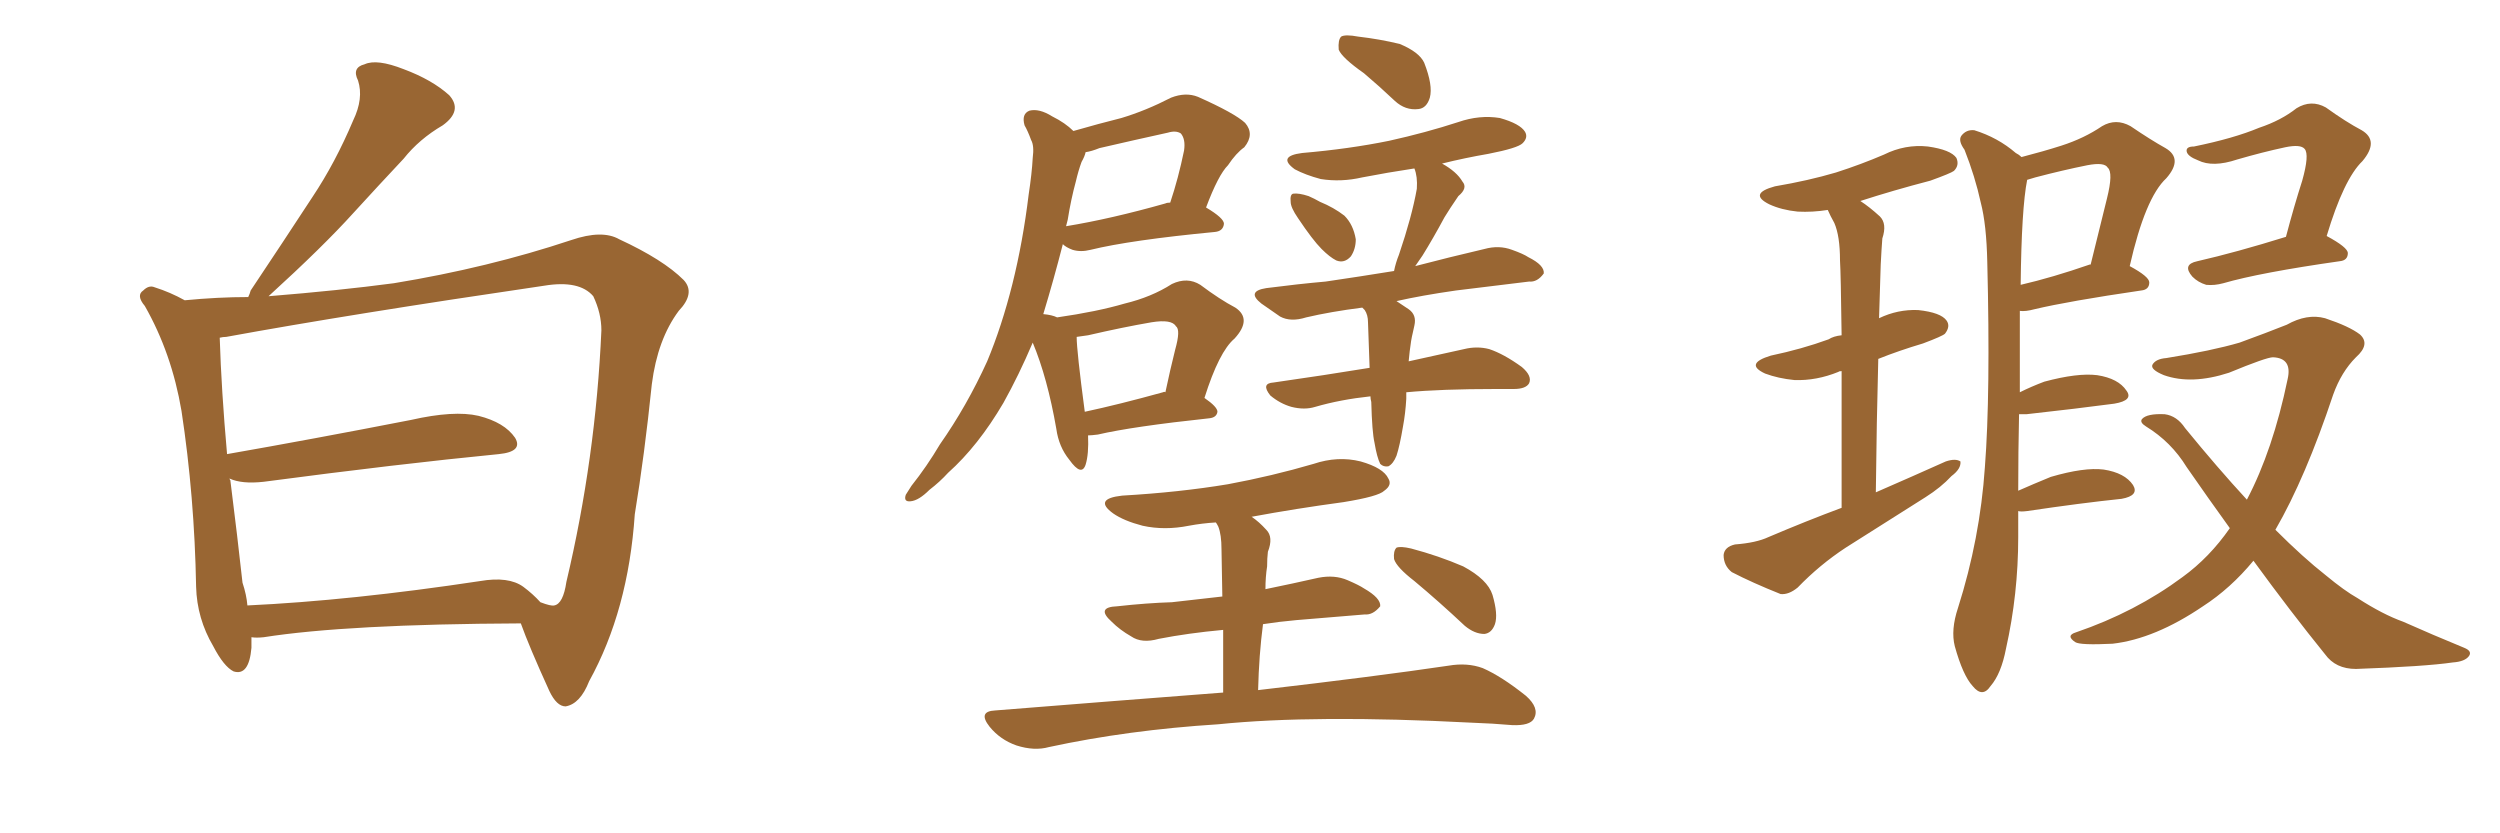 <svg xmlns="http://www.w3.org/2000/svg" xmlns:xlink="http://www.w3.org/1999/xlink" width="450" height="150"><path fill="#996633" padding="10" d="M45.26 114.70L45.26 114.70Q45.26 115.58 45.26 116.60L45.26 116.60Q44.82 121.73 42.04 120.85L42.04 120.85Q40.28 119.97 38.38 116.31L38.38 116.31Q35.45 111.33 35.30 105.62L35.30 105.62Q35.01 89.36 32.67 73.97L32.67 73.97Q30.91 63.57 26.07 55.08L26.07 55.08Q24.46 53.17 25.78 52.29L25.78 52.29Q26.81 51.27 27.83 51.71L27.83 51.71Q30.62 52.59 33.25 54.05L33.25 54.05Q39.26 53.47 44.68 53.47L44.68 53.47Q44.97 52.88 45.12 52.29L45.12 52.29Q50.98 43.51 56.25 35.45L56.25 35.45Q60.35 29.30 63.57 21.68L63.57 21.68Q65.48 17.72 64.45 14.50L64.45 14.50Q63.28 12.16 65.63 11.57L65.63 11.57Q67.82 10.55 72.66 12.45L72.66 12.45Q77.78 14.36 80.86 17.14L80.86 17.14Q83.35 19.92 79.69 22.56L79.69 22.56Q75.44 25.05 72.66 28.56L72.66 28.56Q68.12 33.40 63.57 38.38L63.57 38.38Q58.15 44.38 48.34 53.32L48.34 53.32Q61.08 52.29 70.90 50.98L70.90 50.98Q87.89 48.19 102.83 43.21L102.83 43.21Q108.40 41.31 111.47 43.07L111.47 43.07Q119.38 46.73 123.05 50.39L123.05 50.39Q125.24 52.73 122.17 55.96L122.17 55.96Q118.36 61.08 117.33 69.14L117.33 69.14Q116.02 81.88 114.26 92.58L114.26 92.58Q113.09 109.86 106.05 122.61L106.05 122.61Q104.44 126.71 101.81 127.15L101.81 127.15Q100.20 127.15 98.88 124.37L98.88 124.37Q95.21 116.31 93.75 112.21L93.75 112.21Q62.40 112.35 47.46 114.70L47.46 114.70Q46.14 114.84 45.26 114.70ZM94.19 105.62L94.19 105.62L94.19 105.62Q95.95 106.93 97.27 108.40L97.27 108.40Q99.17 109.13 99.76 108.98L99.76 108.98Q101.37 108.69 101.95 104.74L101.95 104.74Q107.23 82.47 108.25 59.47L108.25 59.47Q108.25 56.40 106.79 53.32L106.79 53.32Q104.30 50.39 98.00 51.42L98.00 51.42Q63.13 56.54 40.72 60.64L40.72 60.64Q40.14 60.64 39.55 60.79L39.55 60.79Q39.84 70.17 40.87 81.74L40.87 81.74Q55.96 79.10 73.97 75.59L73.97 75.59Q81.74 73.83 86.13 74.85L86.13 74.85Q90.82 76.03 92.72 78.81L92.72 78.81Q94.19 81.30 89.79 81.74L89.79 81.74Q71.78 83.50 47.46 86.72L47.46 86.72Q43.51 87.16 41.31 86.13L41.31 86.13Q41.31 86.28 41.46 86.43L41.46 86.43Q42.77 96.83 43.65 104.88L43.65 104.88Q44.38 107.08 44.53 108.98L44.53 108.98Q63.13 108.11 86.43 104.59L86.43 104.59Q91.55 103.71 94.19 105.62ZM195.85 78.37L195.85 78.37Q196.00 81.74 195.41 83.64L195.41 83.64Q194.68 85.84 192.48 82.76L192.48 82.76Q190.58 80.42 190.14 77.20L190.14 77.20Q188.53 67.97 185.89 61.67L185.89 61.67Q183.40 67.53 180.62 72.51L180.62 72.51Q176.07 80.27 170.65 85.11L170.65 85.11Q169.19 86.72 167.29 88.18L167.29 88.18Q165.38 90.09 163.92 90.23L163.92 90.23Q162.60 90.38 163.04 89.06L163.04 89.06Q163.48 88.33 164.06 87.45L164.06 87.45Q166.85 83.94 169.19 79.98L169.19 79.98Q174.02 73.10 177.69 65.04L177.69 65.04Q180.32 58.74 182.23 51.12L182.23 51.12Q184.13 43.51 185.16 35.01L185.16 35.01Q185.74 31.20 185.89 28.42L185.89 28.42Q186.18 26.22 185.60 25.20L185.60 25.20Q185.01 23.58 184.42 22.56L184.42 22.56Q183.84 20.51 185.30 19.92L185.30 19.92Q187.06 19.48 189.40 20.95L189.40 20.95Q191.75 22.12 193.21 23.58L193.21 23.58Q197.75 22.27 201.86 21.24L201.86 21.24Q206.25 19.92 210.79 17.58L210.79 17.58Q213.43 16.55 215.63 17.43L215.63 17.43Q222.22 20.36 224.12 22.12L224.12 22.12Q225.88 24.17 223.97 26.51L223.97 26.51Q222.51 27.54 221.04 29.74L221.04 29.74Q219.29 31.49 217.09 37.35L217.09 37.35Q220.31 39.26 220.31 40.28L220.31 40.28Q220.17 41.60 218.70 41.75L218.70 41.75Q203.47 43.21 196.29 44.97L196.29 44.97Q194.53 45.41 193.07 44.97L193.07 44.97Q191.89 44.53 191.31 43.95L191.31 43.95Q189.70 50.24 187.79 56.54L187.79 56.54Q189.40 56.69 190.28 57.13L190.28 57.13Q197.46 56.10 202.44 54.64L202.44 54.64Q207.28 53.47 210.94 51.12L210.94 51.12Q213.72 49.80 216.06 51.27L216.06 51.27Q219.58 53.91 222.36 55.37L222.36 55.37Q225.44 57.42 222.22 60.94L222.22 60.94Q219.43 63.28 216.80 71.63L216.80 71.63Q219.14 73.24 219.14 74.12L219.14 74.12Q218.99 75.15 217.68 75.29L217.68 75.29Q203.91 76.76 197.61 78.22L197.61 78.22Q196.44 78.37 195.85 78.37ZM209.33 70.61L209.33 70.61Q209.62 70.46 209.77 70.61L209.77 70.61Q210.64 66.50 211.52 62.99L211.52 62.99Q212.55 59.33 211.67 58.74L211.67 58.74Q210.94 57.42 207.28 58.01L207.28 58.01Q202.15 58.89 195.85 60.35L195.85 60.35Q194.68 60.50 193.80 60.64L193.80 60.64Q193.80 63.13 195.26 74.12L195.26 74.12Q201.42 72.80 209.33 70.61ZM192.19 39.55L192.19 39.55Q192.04 40.14 191.89 40.72L191.89 40.72Q199.95 39.40 209.77 36.62L209.77 36.62Q210.06 36.47 210.64 36.47L210.64 36.47Q212.11 32.08 213.13 27.10L213.13 27.10Q213.43 25.05 212.55 24.02L212.55 24.02Q211.67 23.44 210.21 23.88L210.21 23.88Q204.20 25.20 197.90 26.66L197.90 26.66Q196.44 27.25 195.41 27.39L195.41 27.39Q195.26 28.13 194.68 29.15L194.68 29.15Q194.09 30.76 193.65 32.67L193.65 32.67Q192.77 35.89 192.19 39.55ZM245.51 13.18L245.51 13.18Q241.55 10.40 240.97 8.94L240.97 8.94Q240.82 7.18 241.41 6.59L241.41 6.59Q242.14 6.15 244.48 6.59L244.48 6.59Q248.29 7.03 251.95 7.91L251.95 7.91Q255.47 9.38 256.35 11.28L256.35 11.28Q257.96 15.38 257.37 17.58L257.37 17.58Q256.79 19.48 255.32 19.63L255.32 19.63Q252.98 19.92 251.07 18.16L251.07 18.16Q248.29 15.53 245.51 13.18ZM233.64 39.26L233.64 39.26Q232.32 37.35 232.32 36.33L232.32 36.33Q232.18 35.01 232.76 34.86L232.76 34.86Q233.79 34.72 235.55 35.30L235.55 35.30Q236.57 35.74 237.60 36.33L237.60 36.33Q240.09 37.35 241.99 38.82L241.99 38.82Q243.60 40.43 244.04 43.07L244.04 43.07Q244.04 44.82 243.16 46.14L243.16 46.14Q241.99 47.46 240.53 46.88L240.53 46.88Q239.36 46.29 237.89 44.82L237.89 44.82Q236.28 43.21 233.64 39.26ZM247.41 79.69L247.41 79.69Q246.97 77.78 246.83 72.36L246.83 72.36Q246.68 71.78 246.68 71.34L246.68 71.34Q241.26 71.92 236.72 73.24L236.72 73.24Q234.81 73.83 232.47 73.24L232.47 73.24Q230.42 72.66 228.66 71.19L228.66 71.19Q226.90 68.99 229.25 68.85L229.25 68.85Q238.48 67.53 246.53 66.21L246.53 66.21Q246.39 61.52 246.24 58.01L246.24 58.01Q246.24 56.69 245.65 55.81L245.65 55.81Q245.36 55.52 245.21 55.37L245.21 55.37Q239.50 56.10 235.11 57.13L235.11 57.13Q232.32 58.01 230.42 56.98L230.42 56.98Q228.52 55.66 227.05 54.64L227.05 54.64Q224.27 52.44 227.93 51.86L227.93 51.86Q233.64 51.12 238.62 50.68L238.62 50.68Q244.63 49.80 250.93 48.78L250.93 48.78Q251.22 47.31 251.81 45.85L251.81 45.85Q254.15 38.96 255.03 33.98L255.03 33.98Q255.18 31.79 254.59 30.32L254.59 30.32Q249.76 31.05 245.21 31.93L245.21 31.93Q241.41 32.81 237.74 32.23L237.74 32.23Q234.96 31.49 233.06 30.47L233.06 30.47Q229.83 28.13 234.38 27.54L234.38 27.54Q242.87 26.81 250.05 25.34L250.05 25.34Q256.64 23.88 262.50 21.97L262.50 21.97Q266.31 20.65 269.97 21.24L269.97 21.24Q273.63 22.27 274.51 23.73L274.51 23.73Q275.10 24.76 274.07 25.78L274.07 25.78Q273.19 26.66 267.92 27.69L267.92 27.69Q263.67 28.42 259.57 29.44L259.57 29.44Q262.21 30.91 263.23 32.67L263.23 32.67Q264.26 33.84 262.50 35.30L262.50 35.30Q260.89 37.65 260.01 39.11L260.01 39.11Q257.96 42.92 256.05 46.00L256.05 46.00Q255.32 47.02 254.74 47.90L254.74 47.90Q260.89 46.29 267.19 44.82L267.19 44.82Q269.82 44.09 272.17 44.97L272.17 44.97Q274.22 45.70 275.10 46.29L275.10 46.29Q278.03 47.75 277.88 49.22L277.88 49.22Q276.71 50.83 275.24 50.68L275.24 50.68Q269.24 51.42 262.06 52.29L262.06 52.29Q255.91 53.17 251.37 54.20L251.37 54.20Q252.25 54.79 253.56 55.66L253.56 55.66Q255.03 56.69 254.59 58.59L254.59 58.59Q254.44 59.33 254.30 59.91L254.30 59.91Q254.15 60.50 254.00 61.38L254.00 61.38Q253.71 63.28 253.56 65.04L253.56 65.04Q259.42 63.72 263.53 62.84L263.53 62.84Q265.87 62.26 268.07 62.84L268.07 62.84Q270.70 63.72 273.93 66.06L273.93 66.06Q275.83 67.68 275.24 68.99L275.24 68.99Q274.66 70.02 272.46 70.02L272.46 70.02Q270.70 70.02 269.24 70.02L269.24 70.02Q259.42 70.02 253.13 70.61L253.13 70.61Q253.13 71.19 253.13 71.78L253.13 71.78Q252.98 74.41 252.54 76.76L252.54 76.76Q251.95 80.27 251.37 82.03L251.37 82.03Q250.78 83.50 249.90 83.94L249.90 83.94Q249.02 84.08 248.44 83.50L248.44 83.50Q247.85 82.32 247.41 79.69ZM220.17 124.66L220.17 124.66Q220.17 117.92 220.17 113.38L220.17 113.38Q213.87 113.96 208.59 114.99L208.59 114.99Q205.52 115.87 203.61 114.55L203.61 114.55Q201.56 113.38 200.10 111.91L200.10 111.91Q197.17 109.28 201.12 109.13L201.12 109.13Q206.40 108.54 210.94 108.40L210.94 108.40Q215.04 107.96 220.02 107.37L220.02 107.37Q219.87 100.34 219.87 98.88L219.87 98.88Q219.87 96.24 219.29 94.78L219.29 94.78Q218.99 94.19 218.85 94.04L218.85 94.04Q216.36 94.19 214.01 94.63L214.01 94.63Q209.62 95.51 205.66 94.63L205.66 94.63Q202.29 93.75 200.39 92.43L200.39 92.43Q196.73 89.79 202.00 89.21L202.00 89.21Q212.26 88.62 221.04 87.16L221.04 87.16Q228.96 85.69 236.43 83.50L236.43 83.50Q240.82 82.03 244.92 83.06L244.92 83.06Q249.02 84.23 249.90 86.13L249.90 86.13Q250.63 87.30 249.17 88.33L249.17 88.33Q248.14 89.36 241.85 90.38L241.85 90.38Q233.20 91.55 225.29 93.02L225.29 93.02Q226.61 93.90 227.93 95.36L227.93 95.36Q229.25 96.68 228.22 99.32L228.22 99.32Q228.08 100.49 228.08 101.95L228.08 101.95Q227.78 103.86 227.78 106.05L227.78 106.05Q232.76 105.03 237.30 104.00L237.30 104.00Q240.23 103.42 242.58 104.44L242.58 104.44Q244.63 105.32 245.51 105.91L245.51 105.91Q248.58 107.67 248.44 109.13L248.44 109.13Q247.12 110.74 245.65 110.60L245.65 110.60Q240.09 111.04 233.35 111.62L233.35 111.62Q230.13 111.91 227.34 112.35L227.34 112.35Q226.61 117.92 226.46 124.22L226.46 124.22Q247.85 121.73 260.74 119.82L260.74 119.82Q264.11 119.24 266.89 120.26L266.89 120.26Q270.26 121.73 274.66 125.24L274.66 125.24Q277.15 127.44 276.12 129.35L276.12 129.35Q275.39 130.66 272.17 130.52L272.17 130.52Q268.80 130.22 264.84 130.08L264.84 130.08Q236.57 128.61 219.29 130.37L219.29 130.37Q203.03 131.40 188.82 134.47L188.82 134.47Q186.18 135.21 182.96 134.18L182.96 134.18Q180.03 133.15 178.13 130.81L178.13 130.81Q175.93 128.03 179.15 127.88L179.15 127.88Q201.12 126.12 220.17 124.66ZM254.59 104.59L254.59 104.59L254.59 104.59Q251.37 102.10 250.93 100.63L250.93 100.63Q250.78 99.17 251.37 98.58L251.37 98.58Q252.10 98.29 254.00 98.73L254.00 98.73Q258.98 100.05 263.38 101.95L263.38 101.95Q267.77 104.30 268.65 107.08L268.65 107.08Q269.68 110.60 269.09 112.35L269.09 112.35Q268.51 113.96 267.19 114.11L267.19 114.11Q265.43 114.11 263.67 112.65L263.67 112.65Q258.98 108.25 254.59 104.59ZM331.49 91.41L331.49 91.41Q331.49 76.61 331.49 66.80L331.49 66.80Q331.05 66.80 330.91 66.94L330.91 66.94Q326.95 68.55 323.00 68.41L323.00 68.41Q320.07 68.12 317.72 67.24L317.72 67.24Q313.92 65.48 318.75 64.01L318.75 64.01Q324.32 62.84 329.15 61.08L329.15 61.08Q330.03 60.50 331.49 60.35L331.49 60.35Q331.35 49.22 331.20 46.88L331.20 46.88Q331.20 42.48 330.18 40.14L330.18 40.14Q329.44 38.82 329.00 37.79L329.00 37.79Q326.22 38.23 323.58 38.09L323.58 38.09Q320.65 37.79 318.46 36.77L318.46 36.77Q314.65 34.86 319.48 33.54L319.48 33.54Q325.49 32.52 330.47 31.05L330.47 31.05Q335.01 29.59 339.11 27.83L339.11 27.83Q342.92 25.93 347.02 26.37L347.02 26.37Q351.12 26.95 352.15 28.42L352.15 28.42Q352.73 29.74 351.71 30.76L351.71 30.76Q351.12 31.20 347.46 32.52L347.46 32.52Q340.72 34.28 334.86 36.18L334.86 36.18Q336.47 37.21 338.38 38.96L338.38 38.96Q339.70 40.28 338.82 42.92L338.82 42.92Q338.67 44.82 338.53 47.61L338.53 47.61Q338.38 52.29 338.23 57.28L338.23 57.28Q341.60 55.66 345.26 55.81L345.26 55.81Q349.37 56.25 350.39 57.71L350.39 57.71Q351.12 58.74 350.10 60.06L350.10 60.06Q349.66 60.50 346.14 61.82L346.14 61.82Q341.75 63.13 338.09 64.60L338.09 64.60Q337.79 75.73 337.65 88.62L337.65 88.62Q344.38 85.69 350.24 83.06L350.24 83.06Q352.00 82.47 352.88 83.06L352.88 83.06Q353.03 84.38 351.27 85.69L351.27 85.69Q349.37 87.74 346.58 89.50L346.58 89.50Q339.40 94.04 332.23 98.58L332.23 98.58Q327.54 101.66 323.58 105.76L323.58 105.76Q321.97 107.08 320.51 106.93L320.51 106.93Q315.38 104.88 311.72 102.98L311.72 102.98Q310.25 101.81 310.25 99.90L310.25 99.90Q310.40 98.44 312.30 98.00L312.30 98.00Q316.11 97.71 318.31 96.68L318.31 96.68Q325.20 93.75 331.49 91.41ZM363.28 91.99L363.28 91.99Q363.28 94.34 363.28 96.68L363.28 96.68Q363.28 106.93 361.08 116.75L361.08 116.75Q360.21 121.29 358.30 123.49L358.30 123.49Q356.84 125.68 355.08 123.49L355.08 123.49Q353.32 121.58 351.86 116.31L351.86 116.31Q351.12 113.38 352.44 109.42L352.44 109.42Q356.40 96.97 357.28 84.08L357.28 84.08Q358.30 70.90 357.71 47.17L357.71 47.17Q357.57 40.43 356.54 36.47L356.54 36.47Q355.52 31.79 353.61 26.95L353.61 26.95Q352.44 25.34 353.03 24.46L353.03 24.46Q353.91 23.29 355.37 23.44L355.37 23.44Q359.62 24.76 362.84 27.54L362.84 27.54Q363.43 27.83 363.87 28.27L363.87 28.27Q367.82 27.25 371.04 26.22L371.04 26.22Q375.15 24.90 378.37 22.71L378.37 22.71Q380.86 21.24 383.50 22.71L383.50 22.71Q387.16 25.20 389.79 26.66L389.79 26.66Q393.02 28.56 389.94 32.08L389.94 32.08Q386.13 35.60 383.35 47.90L383.35 47.90Q386.87 49.80 386.87 50.83L386.87 50.83Q386.87 52.15 385.40 52.29L385.40 52.29Q372.36 54.20 366.21 55.66L366.21 55.66Q364.60 56.10 363.57 55.96L363.57 55.96Q363.57 62.55 363.57 70.61L363.57 70.61Q365.63 69.58 367.97 68.70L367.97 68.70Q373.97 67.09 377.49 67.53L377.49 67.53Q381.30 68.12 382.76 70.31L382.76 70.31Q384.08 72.07 380.57 72.66L380.57 72.66Q373.97 73.54 364.75 74.56L364.75 74.56Q364.01 74.56 363.43 74.56L363.43 74.56Q363.28 81.30 363.28 88.33L363.28 88.33Q365.92 87.16 369.14 85.84L369.14 85.84Q375.15 84.08 378.66 84.52L378.66 84.52Q382.47 85.11 383.94 87.30L383.94 87.30Q385.11 89.21 381.88 89.79L381.88 89.79Q374.71 90.53 364.89 91.99L364.89 91.99Q363.72 92.14 363.28 91.99ZM376.17 47.61L376.17 47.61Q376.17 47.61 376.32 47.61L376.32 47.61Q377.93 41.16 379.25 35.74L379.25 35.74Q380.42 31.05 379.39 30.18L379.39 30.18Q378.81 29.15 375.73 29.74L375.73 29.74Q371.34 30.62 366.36 31.93L366.36 31.93Q365.33 32.23 364.89 32.37L364.89 32.37Q363.87 37.50 363.72 51.27L363.72 51.27Q369.43 49.95 376.17 47.61ZM411.47 42.63L411.47 42.63Q412.94 37.06 414.40 32.52L414.40 32.52Q415.72 27.83 414.84 26.81L414.84 26.81Q414.11 25.93 411.33 26.51L411.33 26.51Q407.23 27.39 402.69 28.71L402.69 28.71Q398.29 30.18 395.65 28.86L395.65 28.86Q393.75 28.13 393.60 27.25L393.60 27.25Q393.46 26.37 394.92 26.37L394.92 26.37Q402.10 24.90 406.64 23.00L406.64 23.00Q410.60 21.68 413.38 19.48L413.38 19.48Q416.02 17.87 418.65 19.34L418.65 19.34Q422.31 21.97 425.10 23.44L425.10 23.44Q428.32 25.34 425.24 29.00L425.24 29.00Q421.88 32.23 418.80 42.48L418.80 42.48Q422.61 44.53 422.61 45.56L422.61 45.56Q422.61 46.88 421.14 47.02L421.14 47.02Q406.79 49.07 400.20 50.98L400.20 50.98Q398.58 51.42 397.12 51.27L397.12 51.27Q395.65 50.83 394.63 49.80L394.63 49.80Q392.72 47.61 395.51 47.02L395.51 47.02Q402.54 45.41 411.47 42.63ZM405.62 100.93L405.62 100.93L405.62 100.93Q401.51 105.91 396.53 109.13L396.53 109.13Q387.89 114.99 380.27 115.87L380.27 115.87Q374.41 116.16 373.54 115.58L373.54 115.58Q371.78 114.40 373.68 113.82L373.68 113.82Q384.38 110.16 392.87 103.86L392.87 103.86Q397.71 100.34 401.37 95.07L401.37 95.07Q397.56 89.79 393.60 84.08L393.60 84.08Q390.82 79.54 386.28 76.76L386.28 76.76Q385.11 76.03 385.55 75.44L385.55 75.44Q386.43 74.41 389.65 74.56L389.65 74.56Q391.85 74.85 393.31 77.05L393.31 77.05Q399.17 84.23 404.44 89.94L404.44 89.94Q409.13 81.01 411.77 68.26L411.77 68.26Q412.65 64.45 409.13 64.31L409.13 64.31Q407.96 64.31 401.22 67.09L401.22 67.09Q394.48 69.29 389.50 67.53L389.50 67.53Q387.01 66.50 387.45 65.63L387.45 65.63Q388.04 64.60 389.94 64.45L389.94 64.45Q398.14 63.13 403.13 61.67L403.13 61.67Q407.96 59.91 411.62 58.45L411.62 58.45Q415.28 56.40 418.51 57.28L418.51 57.28Q422.90 58.74 424.80 60.21L424.80 60.21Q426.71 61.96 424.07 64.31L424.07 64.31Q421.44 66.94 419.97 71.04L419.97 71.04Q414.99 85.99 409.57 95.36L409.57 95.36Q414.55 100.34 418.65 103.56L418.65 103.56Q422.02 106.35 424.37 107.67L424.37 107.67Q428.91 110.60 432.57 111.91L432.57 111.91Q437.84 114.26 443.55 116.60L443.55 116.60Q445.02 117.19 444.43 118.07L444.43 118.07Q443.70 119.09 441.50 119.24L441.50 119.24Q436.52 119.97 424.07 120.41L424.07 120.41Q420.41 120.41 418.51 117.77L418.51 117.77Q412.35 110.16 405.62 100.93Z"/></svg>